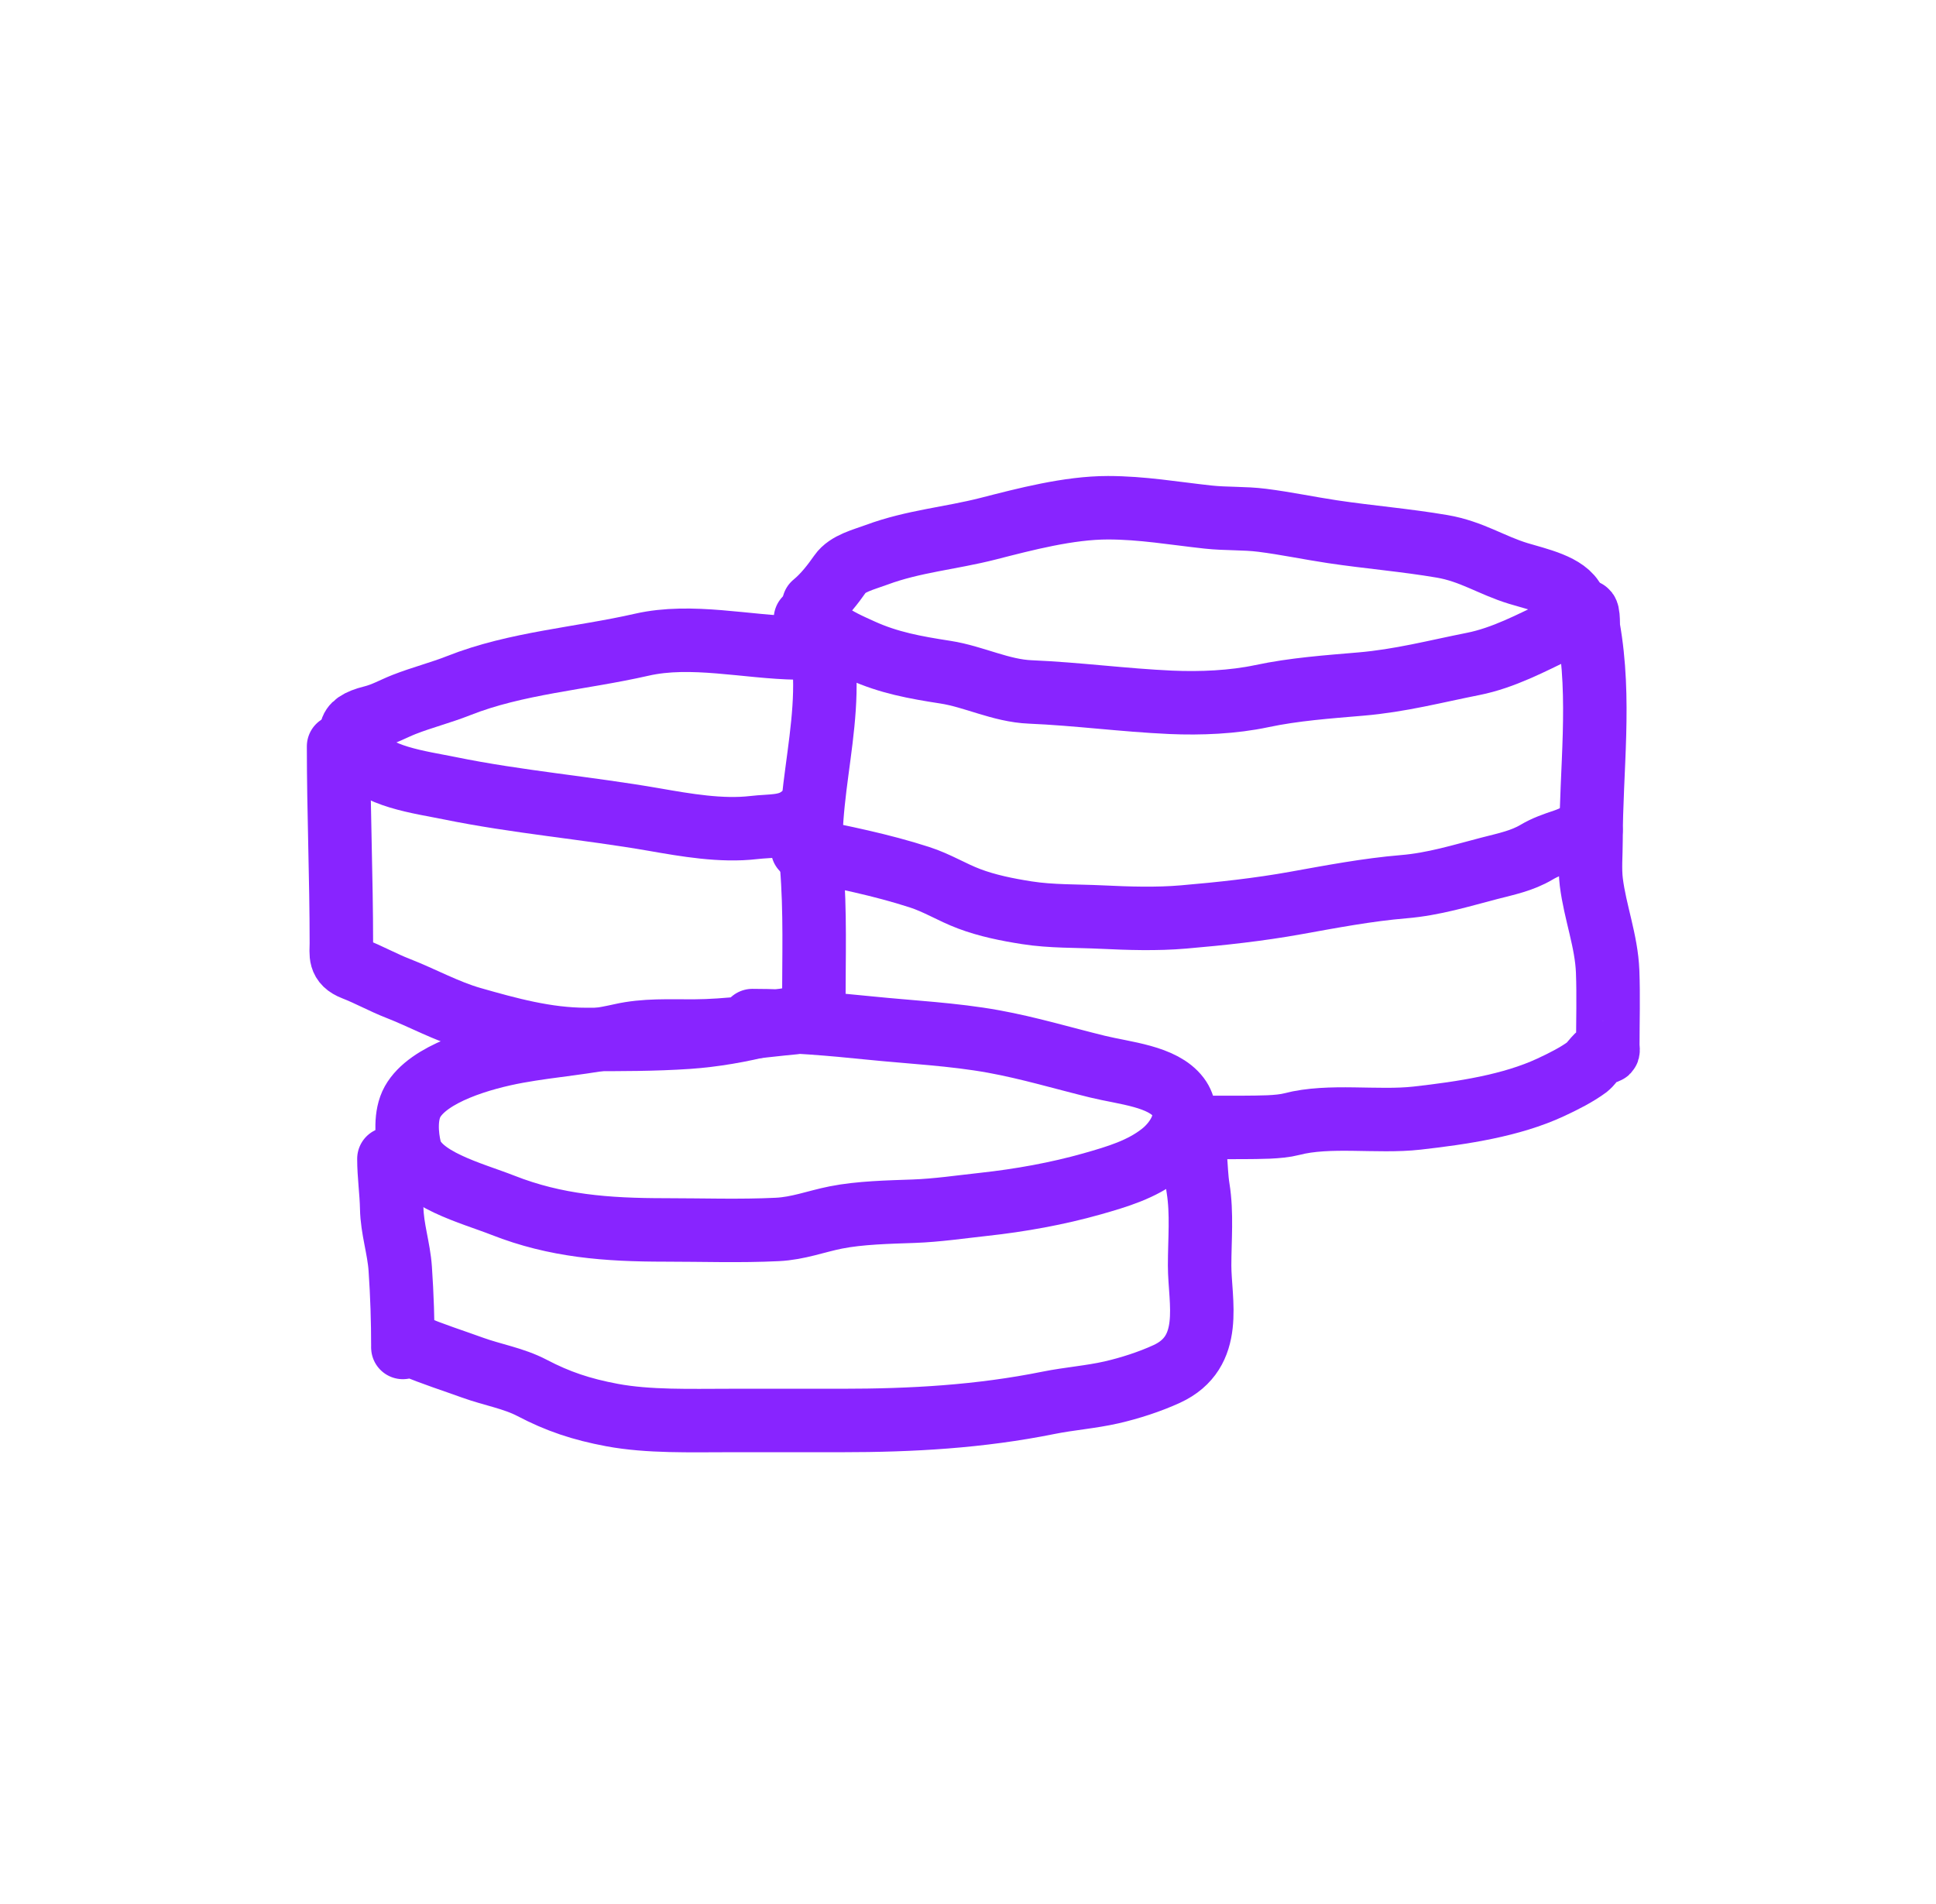 <svg width="61" height="60" viewBox="0 0 61 60" fill="none" xmlns="http://www.w3.org/2000/svg">
<path d="M25.642 19.365C26.557 21.978 25.357 24.632 25.573 27.267C25.693 28.719 25.642 30.18 25.642 31.635" stroke="#8824FF" stroke-width="2" stroke-linecap="round"/>
<path d="M25.379 19.497C25.587 19.528 25.895 19.776 26.04 19.892C26.348 20.141 26.776 20.327 27.16 20.501C28.002 20.882 28.828 21.034 29.788 21.182C30.688 21.321 31.531 21.767 32.465 21.805C33.938 21.867 35.414 22.066 36.893 22.132C37.83 22.173 38.854 22.129 39.756 21.937C40.779 21.72 41.825 21.646 42.878 21.556C44.117 21.451 45.218 21.16 46.416 20.922C47.37 20.733 48.267 20.253 49.093 19.856C49.343 19.735 49.505 19.601 49.734 19.467C49.821 19.417 49.862 19.407 49.91 19.328C50.068 19.068 50.035 19.712 50.047 19.782C50.45 22.043 50.13 24.242 50.13 26.504C50.13 26.932 50.087 27.374 50.14 27.801C50.258 28.746 50.617 29.657 50.654 30.612C50.684 31.387 50.659 32.164 50.659 32.939C50.659 33.105 50.721 33.159 50.527 33.159C50.365 33.159 50.124 33.538 50.023 33.614C49.69 33.863 49.259 34.08 48.858 34.266C47.619 34.842 46.09 35.071 44.65 35.234C43.393 35.375 41.885 35.114 40.701 35.424C40.292 35.531 39.639 35.522 39.208 35.527C38.827 35.531 38.445 35.527 38.063 35.527" stroke="#8824FF" stroke-width="2" stroke-linecap="round"/>
<path d="M25.641 19.035C25.973 18.763 26.245 18.407 26.473 18.082C26.702 17.754 27.205 17.637 27.627 17.481C28.778 17.054 29.942 16.965 31.136 16.66C32.3 16.362 33.673 16 34.909 16C35.986 16 36.997 16.178 38.056 16.293C38.628 16.356 39.2 16.323 39.773 16.396C40.516 16.49 41.242 16.644 41.98 16.755C43.129 16.927 44.295 17.021 45.44 17.217C46.364 17.374 46.998 17.815 47.838 18.071C48.442 18.255 49.365 18.443 49.599 18.969" stroke="#8824FF" stroke-width="2" stroke-linecap="round"/>
<path d="M25.289 26.755C26.544 27.01 27.762 27.252 28.969 27.642C29.537 27.825 29.989 28.117 30.535 28.323C31.105 28.539 31.733 28.666 32.355 28.763C33.133 28.885 33.915 28.861 34.704 28.899C35.561 28.94 36.443 28.969 37.298 28.895C38.478 28.794 39.675 28.664 40.831 28.455C41.945 28.255 43.088 28.037 44.227 27.942C45.179 27.863 46.037 27.594 46.928 27.363C47.471 27.223 47.959 27.125 48.416 26.854C48.682 26.695 48.975 26.593 49.282 26.491C49.579 26.392 49.81 26.241 50.129 26.161" stroke="#8824FF" stroke-width="2" stroke-linecap="round"/>
<path d="M25.112 20.419C23.536 20.395 21.785 19.96 20.223 20.316C18.291 20.757 16.259 20.889 14.449 21.607C13.887 21.829 13.291 21.98 12.731 22.2C12.385 22.337 12.1 22.506 11.723 22.6C10.824 22.824 11.012 23.163 11.327 23.706C11.77 24.473 13.259 24.652 14.17 24.839C16.297 25.275 18.477 25.455 20.619 25.828C21.605 26 22.729 26.198 23.751 26.078C24.284 26.015 24.784 26.074 25.2 25.762" stroke="#8824FF" stroke-width="2" stroke-linecap="round"/>
<path d="M10.668 23.52C10.668 25.586 10.756 27.653 10.756 29.721C10.756 30.071 10.676 30.345 11.148 30.528C11.629 30.715 12.061 30.96 12.542 31.147C13.3 31.442 14.075 31.871 14.867 32.096C16.023 32.426 17.217 32.756 18.463 32.756C19.523 32.756 20.624 32.758 21.678 32.686C22.488 32.631 23.357 32.478 24.125 32.28C24.524 32.177 24.864 32.096 25.29 32.096" stroke="#8824FF" stroke-width="2" stroke-linecap="round"/>
<path d="M25.027 32.227C23.966 32.325 22.939 32.485 21.866 32.491C21.076 32.495 20.328 32.45 19.566 32.623C18.499 32.865 17.387 32.939 16.306 33.136C15.184 33.34 13.495 33.831 12.998 34.719C12.763 35.14 12.808 35.777 12.915 36.211C13.151 37.164 14.87 37.597 15.847 37.981C17.511 38.635 19.109 38.758 20.955 38.758C22.129 38.758 23.317 38.8 24.488 38.743C25.153 38.711 25.706 38.491 26.333 38.366C27.093 38.214 28.005 38.196 28.79 38.168C29.523 38.142 30.27 38.031 30.997 37.952C32.151 37.826 33.316 37.616 34.408 37.307C35.232 37.073 35.965 36.85 36.585 36.368C37.151 35.929 37.57 35.154 37.129 34.569C36.632 33.911 35.438 33.823 34.579 33.612C33.493 33.346 32.421 33.023 31.31 32.821C30.038 32.59 28.703 32.528 27.405 32.396C26.19 32.272 24.934 32.161 23.706 32.161" stroke="#8824FF" stroke-width="2" stroke-linecap="round"/>
<path d="M12.254 36.517C12.254 37.039 12.332 37.553 12.342 38.071C12.354 38.724 12.567 39.335 12.611 39.984C12.668 40.81 12.694 41.627 12.694 42.455C12.694 42.489 12.69 42.386 12.694 42.352C12.713 42.22 12.989 42.398 13.037 42.418C13.633 42.672 14.279 42.876 14.896 43.1C15.522 43.326 16.184 43.432 16.766 43.737C17.575 44.161 18.313 44.41 19.281 44.591C20.433 44.807 21.776 44.763 22.961 44.763C24.142 44.763 25.323 44.763 26.504 44.763C28.742 44.763 30.875 44.642 33.037 44.206C33.693 44.074 34.368 44.026 35.023 43.877C35.601 43.745 36.235 43.539 36.761 43.297C38.267 42.605 37.798 41.011 37.798 39.878C37.798 39.076 37.878 38.238 37.749 37.441C37.646 36.801 37.719 36.075 37.446 35.462" stroke="#8824FF" stroke-width="2" stroke-linecap="round"/>
</svg>
